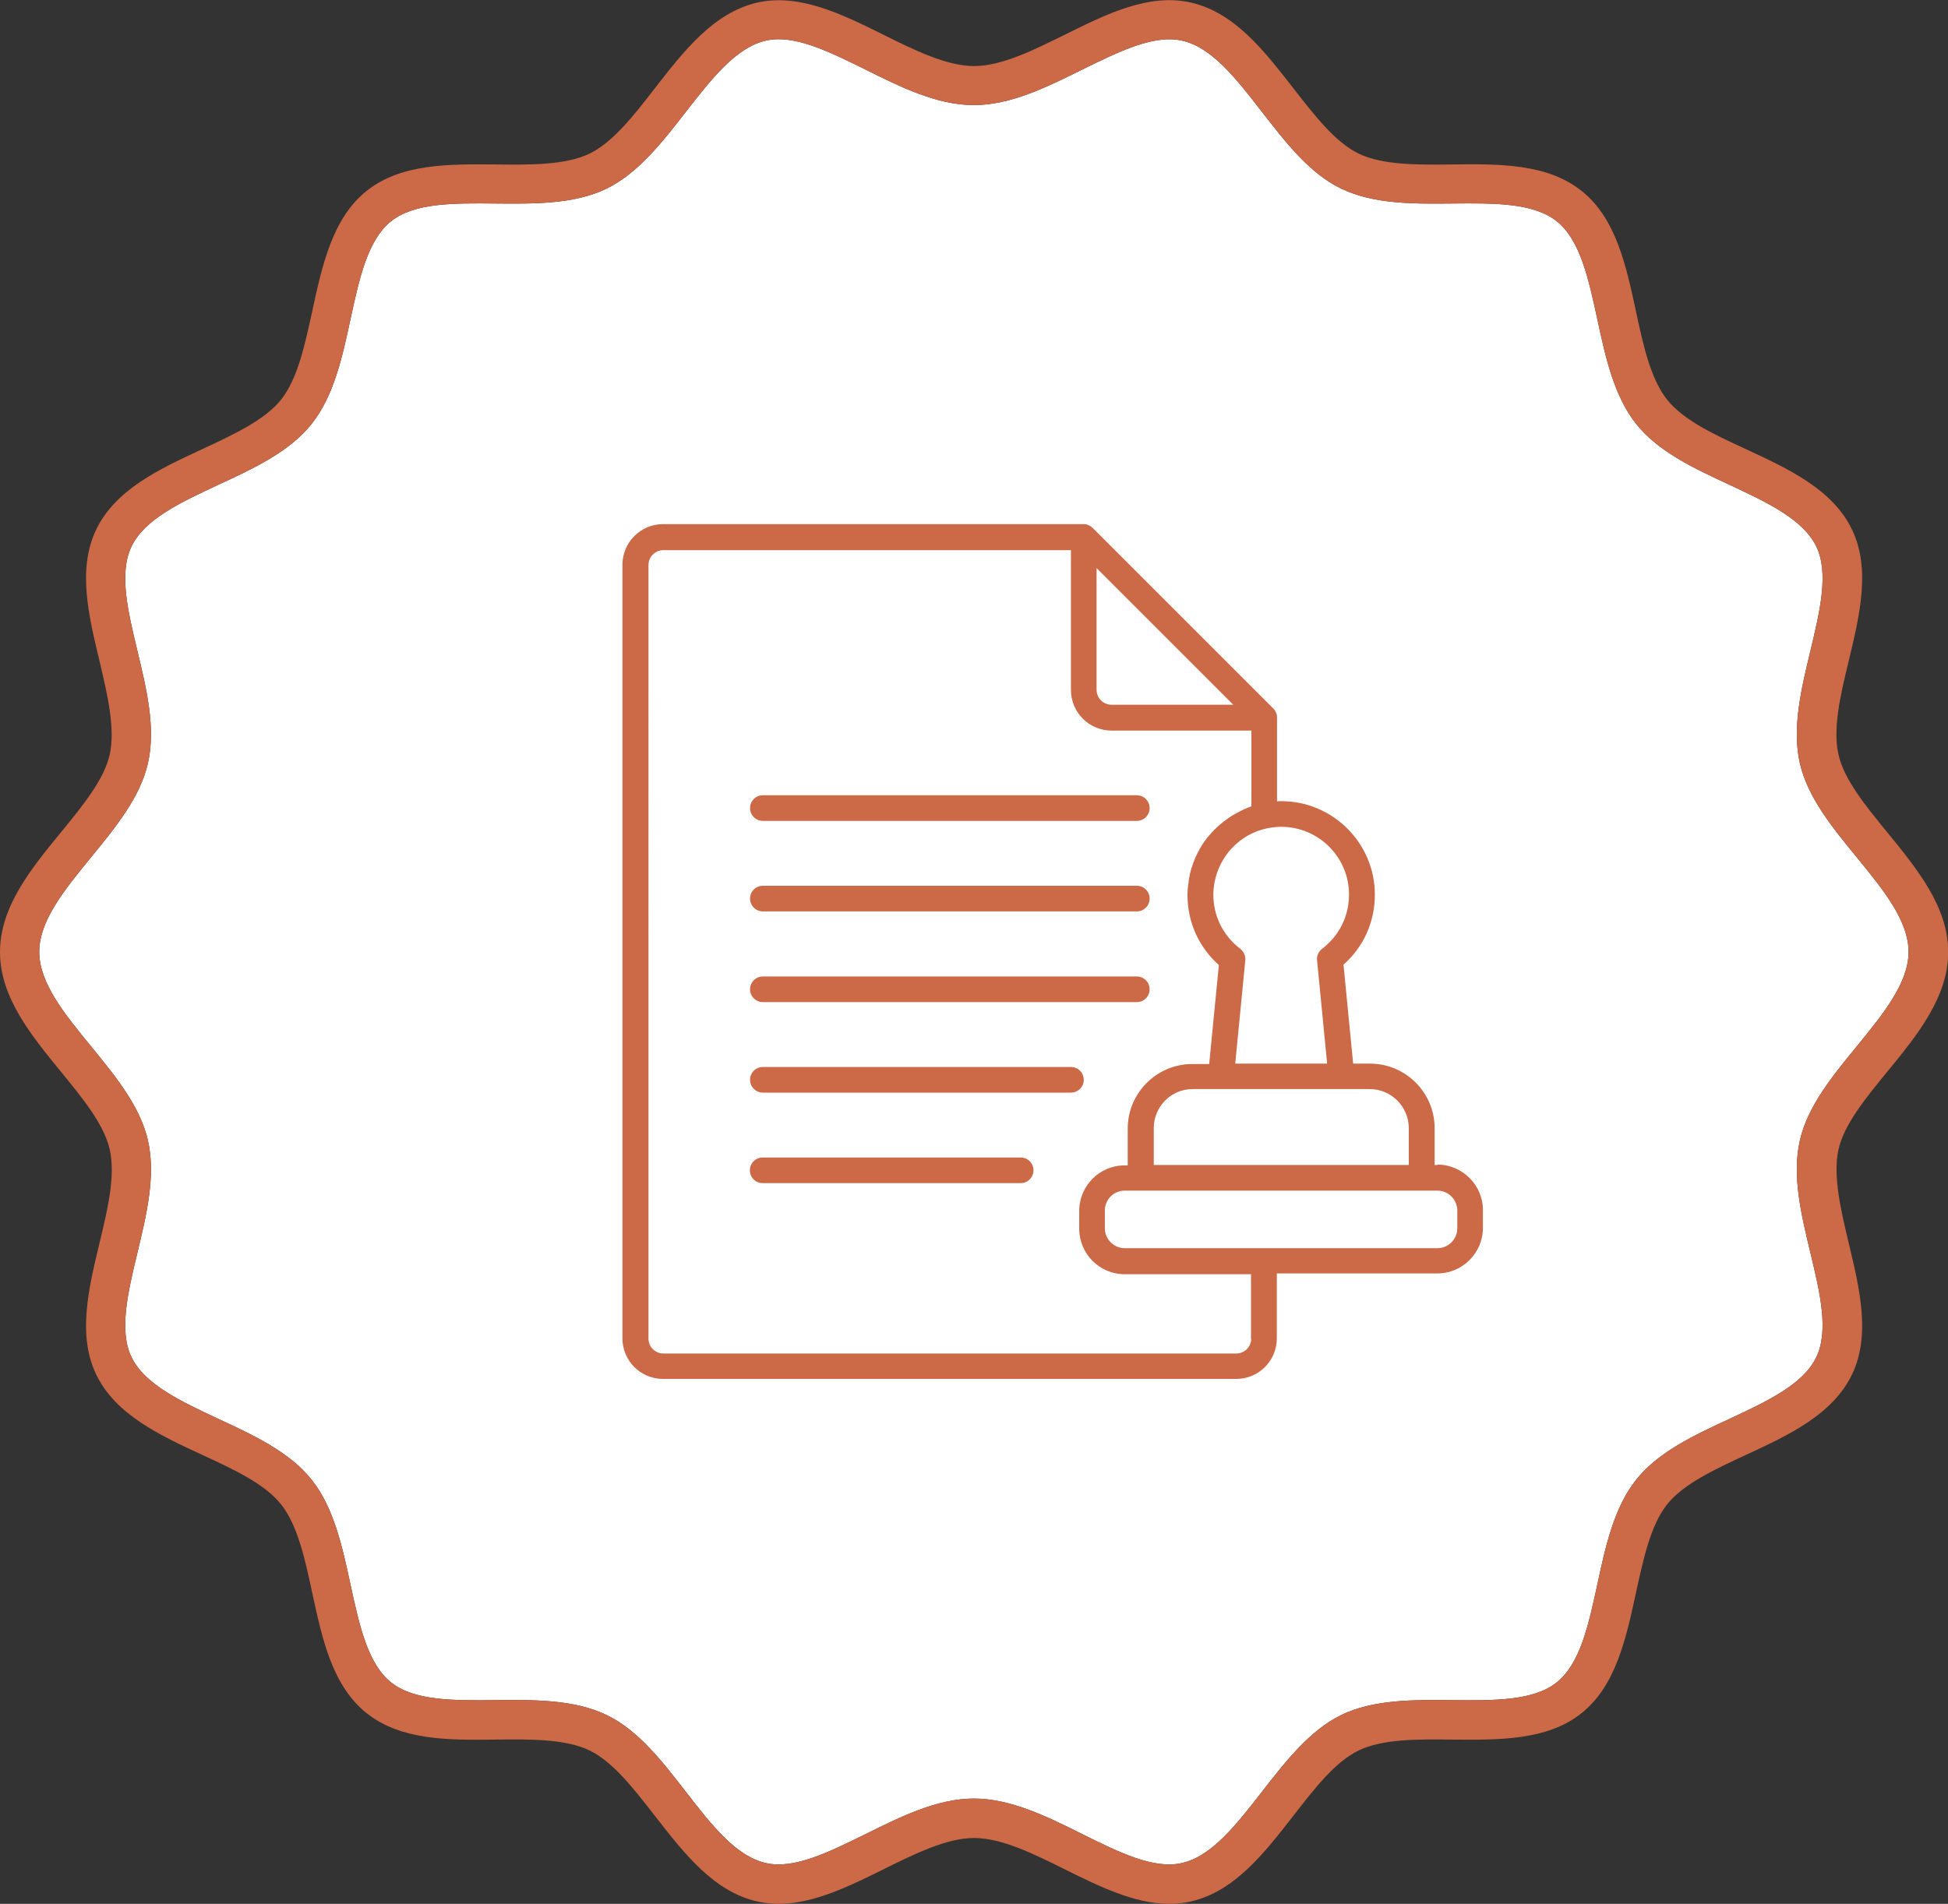 <?xml version="1.0" encoding="UTF-8"?>
<svg id="Livello_1" data-name="Livello 1" xmlns="http://www.w3.org/2000/svg" viewBox="0 0 98.77 96.55">
  <rect x="0" y="0" width="98.77" height="96.55" fill="#333333" stroke="none"/>
  <defs>
    <style>
      .cls-1 {
        fill: #cc6947;
      }

      .cls-2 {
        fill: #fff;
      }
    </style>
  </defs>
  <path class="cls-2" d="M49.38,91.21c1.86,0,3.71.91,5.49,1.8,1.87.93,3.63,1.8,5.06,1.47,1.52-.35,2.75-1.94,4.06-3.62,1.19-1.53,2.42-3.11,4.02-3.89,1.64-.79,3.67-.77,5.64-.75,2.11.02,4.1.04,5.28-.9,1.19-.95,1.61-2.9,2.06-4.97.41-1.91.84-3.89,1.97-5.31,1.12-1.41,2.95-2.26,4.72-3.08,1.92-.9,3.74-1.74,4.41-3.13.65-1.35.19-3.27-.3-5.31-.46-1.92-.94-3.9-.53-5.69.39-1.72,1.65-3.26,2.87-4.75,1.36-1.66,2.64-3.23,2.64-4.81s-1.28-3.15-2.64-4.81c-1.22-1.49-2.48-3.03-2.87-4.75-.41-1.79.07-3.77.53-5.69.49-2.04.95-3.97.3-5.31-.67-1.38-2.49-2.23-4.41-3.13-1.77-.82-3.6-1.67-4.72-3.08-1.13-1.42-1.56-3.4-1.97-5.31-.45-2.07-.87-4.02-2.06-4.97-1.18-.94-3.18-.92-5.28-.9-1.97.02-3.99.04-5.64-.75-1.61-.77-2.83-2.36-4.02-3.89-1.31-1.69-2.54-3.28-4.06-3.62-1.43-.32-3.19.55-5.06,1.47-1.78.88-3.62,1.8-5.49,1.8s-3.71-.91-5.49-1.8c-1.87-.92-3.63-1.8-5.06-1.47-1.52.35-2.75,1.94-4.06,3.62-1.19,1.53-2.42,3.11-4.02,3.89-1.64.79-3.67.77-5.64.75-2.11-.02-4.1-.04-5.28.9-1.19.95-1.61,2.9-2.06,4.97-.41,1.91-.84,3.89-1.97,5.31-1.12,1.41-2.95,2.26-4.72,3.08-1.92.9-3.74,1.74-4.41,3.13-.65,1.35-.19,3.27.3,5.31.46,1.92.94,3.9.53,5.69-.39,1.72-1.65,3.26-2.87,4.75-1.36,1.66-2.64,3.23-2.64,4.81s1.28,3.15,2.64,4.81c1.22,1.49,2.48,3.03,2.87,4.75.41,1.79-.07,3.77-.53,5.69-.49,2.04-.95,3.97-.3,5.31.67,1.38,2.49,2.23,4.41,3.13,1.77.82,3.6,1.67,4.72,3.08,1.13,1.42,1.56,3.4,1.97,5.31.45,2.07.87,4.02,2.06,4.97,1.18.94,3.17.92,5.28.9,1.97-.02,3.99-.04,5.64.75,1.61.77,2.83,2.36,4.02,3.89,1.31,1.69,2.54,3.28,4.06,3.62,1.43.33,3.19-.55,5.06-1.47,1.78-.88,3.62-1.8,5.49-1.8Z"/>
  <path class="cls-1" d="M72.89,59.08h-.15v-1.87c0-1.8-1.47-3.27-3.27-3.27h-.86l-.49-5.02c1.02-.9,1.59-2.17,1.59-3.55,0-2.61-2.13-4.74-4.74-4.74-.07,0-.15,0-.22.01v-4.25s0-.09-.01-.13c-.01-.06-.03-.11-.06-.16l-.02-.04s-.06-.1-.11-.14l-9.14-9.14s-.09-.07-.14-.11l-.04-.02s-.11-.04-.15-.06h0s-.08-.01-.12-.01h-21.34c-1.14,0-2.06.93-2.06,2.06v39.23c0,1.14.92,2.06,2.06,2.06h29.06c1.14,0,2.06-.92,2.06-2.06v-3.29h8.14c1.27,0,2.31-1.04,2.31-2.31v-.9c0-1.27-1.04-2.31-2.31-2.31h0ZM71.43,57.21v1.87h-12.93v-1.87c0-1.09.88-1.98,1.97-1.98h8.98c1.09,0,1.98.89,1.98,1.98h0ZM68.4,45.37c0,1.09-.5,2.09-1.37,2.75-.18.14-.28.36-.25.58l.51,5.24h-4.66l.51-5.24c.02-.22-.07-.44-.25-.58-.87-.66-1.37-1.66-1.37-2.75,0-.19.02-.38.05-.56,0-.02,0-.04.01-.06.25-1.34,1.28-2.45,2.65-2.74.25-.05.49-.08.73-.08,1.9,0,3.44,1.54,3.44,3.44h0ZM62.53,35.74h-6.17c-.42,0-.76-.34-.76-.76v-6.17l6.92,6.92ZM63.44,67.89c0,.41-.34.75-.75.75h-29.06c-.41,0-.75-.34-.75-.75V28.65c0-.41.34-.75.75-.75h20.67v7.09c0,1.14.92,2.06,2.06,2.06h7.09v3.84s-.11.04-.15.06-.11.04-.15.06c-.07.03-.14.06-.21.1-.04.02-.09.04-.14.07-.08.04-.15.09-.23.13-.03.02-.07.04-.11.06-.11.07-.21.14-.32.22-.02.02-.05.04-.08.06-.07.06-.15.12-.22.18-.04.03-.07.07-.11.1-.06.06-.12.11-.17.16-.04.04-.07.08-.11.12-.05.06-.1.11-.15.17-.04.04-.07.09-.11.13-.04.06-.09.12-.13.17-.03.04-.06.09-.09.14-.04.06-.07.12-.11.18-.03.05-.06.1-.08.15-.03.06-.07.12-.1.19-.02.05-.05.11-.07.15-.03.07-.06.14-.08.2-.02.05-.04.11-.06.16-.02.07-.04.14-.07.21-.01.05-.03.11-.04.16-.02.07-.04.15-.05.23-.01.05-.02.1-.03.15-.01.09-.02.17-.03.26,0,.04-.01.09-.02.13-.01.13-.02.27-.02.4,0,1.37.57,2.64,1.59,3.55l-.49,5.02h-.86c-1.8,0-3.27,1.47-3.27,3.27v1.87h-.16c-1.27,0-2.3,1.04-2.3,2.31v.9c0,1.27,1.03,2.31,2.3,2.31h6.41v3.29h0ZM73.89,62.29c0,.56-.46,1.01-1.01,1.01h-15.85c-.56,0-1.01-.46-1.01-1.01v-.9c0-.56.45-1.01,1.01-1.01h15.85c.56,0,1.01.46,1.01,1.01v.9ZM38.03,40.98c0-.36.29-.65.65-.65h18.96c.36,0,.65.29.65.65s-.29.65-.65.65h-18.96c-.36,0-.65-.29-.65-.65ZM38.03,45.57c0-.36.29-.65.65-.65h18.96c.36,0,.65.29.65.65s-.29.65-.65.65h-18.96c-.36,0-.65-.29-.65-.65ZM38.03,50.17c0-.36.29-.65.65-.65h18.96c.36,0,.65.29.65.65s-.29.65-.65.65h-18.96c-.36,0-.65-.29-.65-.65ZM54.3,55.41h-15.62c-.36,0-.65-.29-.65-.65s.29-.65.65-.65h15.62c.36,0,.65.29.65.65s-.29.65-.65.65ZM52.4,59.35c0,.36-.29.65-.65.65h-13.08c-.36,0-.65-.29-.65-.65s.29-.65.65-.65h13.08c.36,0,.65.29.65.65Z"/>
  <g id="Percent_discount_vector_icon" data-name="Percent discount vector icon">
    <path class="cls-1" d="M59.29,96.55c-1.77,0-3.56-.89-5.3-1.75-1.57-.78-3.2-1.59-4.6-1.59s-3.02.81-4.6,1.59c-2.1,1.04-4.27,2.11-6.39,1.63-2.22-.5-3.73-2.46-5.2-4.35-1.1-1.41-2.13-2.74-3.31-3.31-1.22-.59-3.01-.57-4.75-.55-2.37.03-4.81.05-6.55-1.34-1.75-1.39-2.26-3.79-2.76-6.11-.36-1.69-.74-3.43-1.58-4.48-.83-1.04-2.37-1.76-4-2.51-2.16-1-4.39-2.04-5.37-4.07-.96-1.99-.39-4.36.16-6.65.41-1.69.83-3.44.52-4.78-.29-1.26-1.35-2.56-2.47-3.93-1.52-1.86-3.09-3.78-3.09-6.07s1.57-4.22,3.09-6.07c1.12-1.37,2.18-2.67,2.47-3.93.3-1.34-.12-3.09-.52-4.78-.55-2.29-1.12-4.66-.16-6.65.98-2.03,3.21-3.07,5.37-4.07,1.63-.76,3.17-1.48,4-2.51.84-1.05,1.21-2.79,1.58-4.48.5-2.32,1.02-4.72,2.76-6.11,1.74-1.39,4.19-1.36,6.55-1.34,1.73.02,3.53.04,4.75-.55,1.18-.57,2.22-1.9,3.31-3.31,1.47-1.89,2.98-3.84,5.2-4.35,2.13-.48,4.29.59,6.39,1.63,1.57.78,3.2,1.59,4.6,1.59s3.02-.81,4.6-1.59c2.1-1.04,4.26-2.12,6.39-1.63,2.22.5,3.73,2.46,5.2,4.35,1.1,1.41,2.13,2.74,3.31,3.31,1.22.59,3.01.57,4.75.55,2.36-.03,4.81-.05,6.55,1.34,1.75,1.39,2.26,3.79,2.76,6.11.36,1.69.74,3.43,1.58,4.48.83,1.04,2.37,1.76,4,2.51,2.16,1,4.39,2.04,5.37,4.07.96,1.99.39,4.36-.16,6.65-.41,1.69-.83,3.45-.52,4.78.29,1.26,1.35,2.56,2.47,3.93,1.52,1.86,3.09,3.78,3.09,6.07s-1.57,4.22-3.09,6.07c-1.12,1.37-2.18,2.67-2.47,3.93-.3,1.34.12,3.09.52,4.78.55,2.29,1.12,4.66.16,6.65-.98,2.03-3.21,3.07-5.37,4.07-1.63.76-3.17,1.47-4,2.51-.84,1.05-1.21,2.79-1.58,4.48-.5,2.32-1.02,4.72-2.76,6.11-1.74,1.39-4.19,1.36-6.55,1.34-1.74-.02-3.53-.04-4.75.55-1.18.57-2.22,1.9-3.31,3.31-1.47,1.89-2.98,3.84-5.2,4.35-.36.08-.72.12-1.09.12ZM49.38,91.21c1.86,0,3.71.91,5.49,1.8,1.87.93,3.63,1.8,5.06,1.47,1.52-.35,2.75-1.94,4.06-3.62,1.19-1.53,2.42-3.11,4.02-3.89,1.64-.79,3.67-.77,5.64-.75,2.11.02,4.1.04,5.28-.9,1.19-.95,1.61-2.9,2.06-4.97.41-1.91.84-3.89,1.97-5.31,1.12-1.41,2.95-2.26,4.72-3.08,1.92-.9,3.74-1.74,4.41-3.13.65-1.35.19-3.27-.3-5.31-.46-1.92-.94-3.9-.53-5.69.39-1.72,1.65-3.26,2.87-4.75,1.36-1.66,2.64-3.23,2.64-4.81s-1.28-3.15-2.64-4.81c-1.22-1.49-2.48-3.03-2.87-4.75-.41-1.79.07-3.77.53-5.69.49-2.04.95-3.97.3-5.31-.67-1.38-2.49-2.23-4.41-3.13-1.77-.82-3.6-1.67-4.72-3.08-1.13-1.42-1.56-3.4-1.97-5.31-.45-2.07-.87-4.02-2.06-4.97-1.18-.94-3.18-.92-5.28-.9-1.97.02-3.99.04-5.64-.75-1.61-.77-2.83-2.36-4.02-3.89-1.31-1.69-2.54-3.28-4.06-3.62-1.43-.32-3.19.55-5.06,1.47-1.78.88-3.62,1.8-5.49,1.8s-3.71-.91-5.49-1.8c-1.87-.92-3.63-1.8-5.06-1.47-1.52.35-2.75,1.94-4.06,3.62-1.19,1.53-2.42,3.11-4.02,3.89-1.64.79-3.67.77-5.64.75-2.11-.02-4.1-.04-5.28.9-1.19.95-1.61,2.9-2.06,4.97-.41,1.91-.84,3.89-1.97,5.31-1.12,1.41-2.95,2.26-4.72,3.08-1.92.9-3.74,1.74-4.41,3.13-.65,1.35-.19,3.27.3,5.31.46,1.92.94,3.9.53,5.69-.39,1.72-1.65,3.26-2.87,4.75-1.36,1.66-2.64,3.23-2.64,4.81s1.28,3.15,2.64,4.81c1.22,1.49,2.48,3.03,2.87,4.75.41,1.79-.07,3.77-.53,5.69-.49,2.04-.95,3.97-.3,5.31.67,1.38,2.49,2.23,4.41,3.13,1.77.82,3.6,1.67,4.72,3.08,1.13,1.42,1.56,3.4,1.97,5.31.45,2.07.87,4.02,2.06,4.97,1.18.94,3.17.92,5.28.9,1.97-.02,3.99-.04,5.64.75,1.61.77,2.83,2.36,4.02,3.89,1.31,1.69,2.54,3.28,4.06,3.62,1.43.33,3.19-.55,5.06-1.47,1.78-.88,3.62-1.8,5.49-1.8Z"/>
  </g>
</svg>